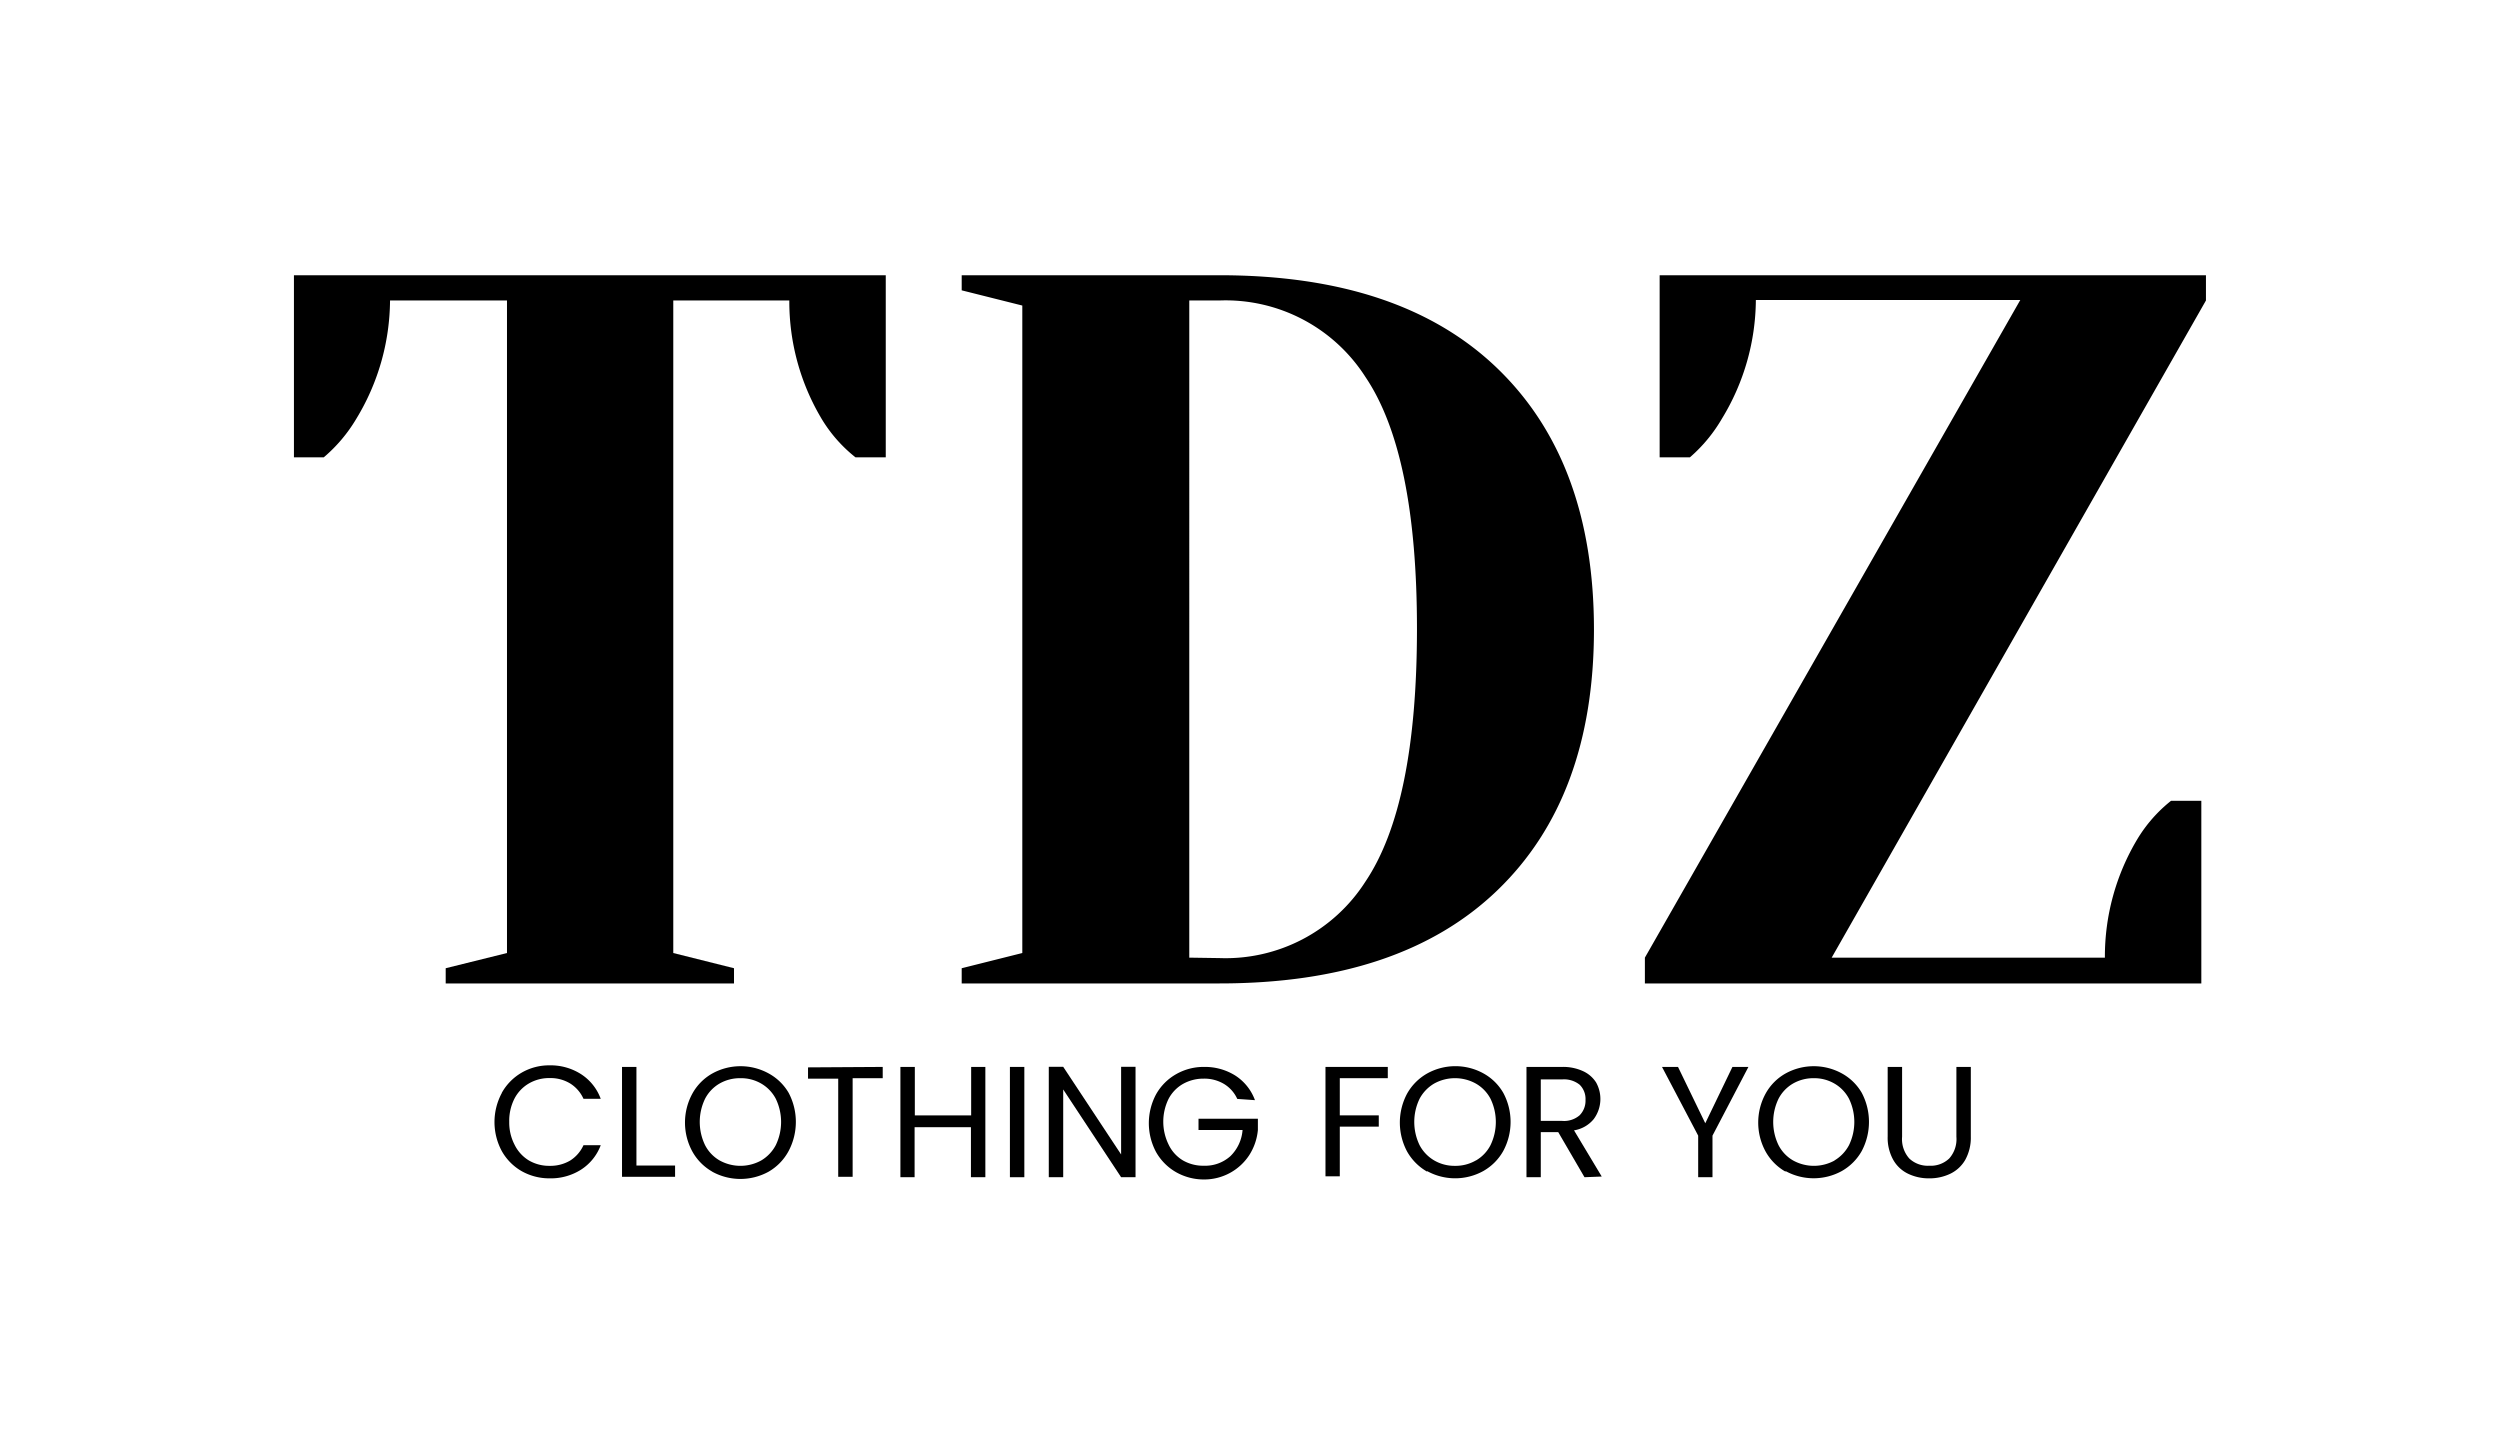 <svg viewBox="0 0 221.9 129.02" xmlns="http://www.w3.org/2000/svg" data-name="Capa 1" id="Capa_1"><path d="M44.54,97a4.73,4.73,0,0,1,1.76-1.79,4.86,4.86,0,0,1,2.48-.65,5,5,0,0,1,2.79.78,4.4,4.4,0,0,1,1.75,2.19H51.79a3.09,3.09,0,0,0-1.18-1.36,3.37,3.37,0,0,0-1.83-.48,3.56,3.56,0,0,0-1.84.48,3.34,3.34,0,0,0-1.28,1.35,4.35,4.35,0,0,0-.46,2.06,4.26,4.26,0,0,0,.46,2A3.36,3.36,0,0,0,46.94,103a3.56,3.56,0,0,0,1.84.48,3.46,3.46,0,0,0,1.83-.47,3.15,3.15,0,0,0,1.18-1.36h1.53a4.4,4.4,0,0,1-1.75,2.17,5,5,0,0,1-2.79.77,5,5,0,0,1-2.48-.64,4.7,4.7,0,0,1-1.76-1.78,5.43,5.43,0,0,1,0-5.15Z"></path><path d="M56.49,103.45h3.43v1H55.21V94.7h1.28Z"></path><path d="M63.23,104a4.66,4.66,0,0,1-1.77-1.78,5.37,5.37,0,0,1,0-5.16,4.59,4.59,0,0,1,1.77-1.78,5.18,5.18,0,0,1,5,0A4.59,4.59,0,0,1,70,97a5.52,5.52,0,0,1,0,5.16A4.66,4.66,0,0,1,68.22,104a5.18,5.18,0,0,1-5,0Zm4.34-1a3.45,3.45,0,0,0,1.29-1.36,4.73,4.73,0,0,0,0-4.11,3.36,3.36,0,0,0-1.29-1.35,3.57,3.57,0,0,0-1.85-.48,3.63,3.63,0,0,0-1.86.48,3.34,3.34,0,0,0-1.28,1.35,4.73,4.73,0,0,0,0,4.11A3.32,3.32,0,0,0,63.87,103a3.81,3.81,0,0,0,3.7,0Z"></path><path d="M78.35,94.7v1H75.68v8.75H74.4V95.74H71.72v-1Z"></path><path d="M87.46,94.7v9.79H86.18v-4.44h-5v4.44H79.92V94.7H81.2V99h5V94.7Z"></path><path d="M90.92,94.7v9.79H89.64V94.7Z"></path><path d="M100.79,104.49H99.51L94.37,96.7v7.79H93.09v-9.8h1.28l5.14,7.78V94.69h1.28Z"></path><path d="M109.82,97.54a3,3,0,0,0-1.18-1.33,3.39,3.39,0,0,0-1.79-.47,3.69,3.69,0,0,0-1.85.47,3.29,3.29,0,0,0-1.29,1.35,4.6,4.6,0,0,0,0,4A3.27,3.27,0,0,0,105,103a3.59,3.59,0,0,0,1.85.47,3.35,3.35,0,0,0,2.36-.85,3.62,3.62,0,0,0,1.08-2.32h-3.91v-1h5.27v1a5,5,0,0,1-.76,2.22,4.77,4.77,0,0,1-4,2.17,5,5,0,0,1-2.49-.64,4.75,4.75,0,0,1-1.78-1.78,5.43,5.43,0,0,1,0-5.15,4.68,4.68,0,0,1,1.78-1.78,4.91,4.91,0,0,1,2.49-.64,5.05,5.05,0,0,1,2.76.77,4.39,4.39,0,0,1,1.74,2.18Z"></path><path d="M123.18,94.7v1h-4.26V99h3.46v1h-3.46v4.41h-1.27V94.7Z"></path><path d="M126.68,104a4.75,4.75,0,0,1-1.78-1.78,5.45,5.45,0,0,1,0-5.16,4.68,4.68,0,0,1,1.78-1.78,5.16,5.16,0,0,1,5,0A4.59,4.59,0,0,1,133.43,97a5.45,5.45,0,0,1,0,5.16,4.66,4.66,0,0,1-1.77,1.78,5.16,5.16,0,0,1-5,0Zm4.33-1a3.32,3.32,0,0,0,1.29-1.36,4.73,4.73,0,0,0,0-4.11A3.34,3.34,0,0,0,131,96.18a3.82,3.82,0,0,0-3.71,0A3.43,3.43,0,0,0,126,97.53a4.73,4.73,0,0,0,0,4.11,3.41,3.41,0,0,0,1.3,1.36,3.56,3.56,0,0,0,1.84.48A3.59,3.59,0,0,0,131,103Z"></path><path d="M140.64,104.49l-2.33-4h-1.55v4h-1.27V94.7h3.16a4.21,4.21,0,0,1,1.87.38,2.69,2.69,0,0,1,1.15,1,3,3,0,0,1-.21,3.25,2.84,2.84,0,0,1-1.75,1l2.46,4.1Zm-3.88-5h1.89A2.11,2.11,0,0,0,140.2,99a1.83,1.83,0,0,0,.53-1.37,1.77,1.77,0,0,0-.52-1.35,2.21,2.21,0,0,0-1.56-.47h-1.89Z"></path><path d="M155.19,94.7,152,100.8v3.69h-1.27V100.8l-3.21-6.1h1.42l2.42,5,2.41-5Z"></path><path d="M158.49,104a4.66,4.66,0,0,1-1.77-1.78,5.37,5.37,0,0,1,0-5.16,4.59,4.59,0,0,1,1.77-1.78,5.18,5.18,0,0,1,5,0A4.59,4.59,0,0,1,165.25,97a5.52,5.52,0,0,1,0,5.16,4.66,4.66,0,0,1-1.77,1.78,5.18,5.18,0,0,1-5,0Zm4.34-1a3.45,3.45,0,0,0,1.29-1.36,4.73,4.73,0,0,0,0-4.11,3.36,3.36,0,0,0-1.29-1.35A3.57,3.57,0,0,0,161,95.7a3.63,3.63,0,0,0-1.86.48,3.34,3.34,0,0,0-1.28,1.35,4.73,4.73,0,0,0,0,4.11,3.32,3.32,0,0,0,1.29,1.36,3.81,3.81,0,0,0,3.7,0Z"></path><path d="M168.83,94.7v6.2a2.58,2.58,0,0,0,.64,1.93,2.4,2.4,0,0,0,1.78.64,2.37,2.37,0,0,0,1.76-.64,2.58,2.58,0,0,0,.64-1.93V94.7h1.28v6.18a4.08,4.08,0,0,1-.49,2.06,3.06,3.06,0,0,1-1.33,1.24,4.25,4.25,0,0,1-1.88.41,4.21,4.21,0,0,1-1.87-.41,3,3,0,0,1-1.32-1.24,4,4,0,0,1-.49-2.06V94.7Z"></path><path d="M39.56,85.94,45,84.59V26.67H34.62a20.43,20.43,0,0,1-3,10.51,13.54,13.54,0,0,1-2.88,3.41H26.09V24.43H78.62V40.59H75.93a12.68,12.68,0,0,1-3-3.41,20.31,20.31,0,0,1-2.87-10.51H59.76V84.59l5.39,1.35v1.35H39.56Z"></path><path d="M85.36,85.94l5.38-1.35V27.12l-5.38-1.35V24.43h22.89q16.08,0,24.65,8.26t8.58,23.17q0,14.91-8.58,23.17t-24.65,8.26H85.36Zm22.89-.9a14.73,14.73,0,0,0,12.94-6.78q4.57-6.78,4.58-22.4t-4.58-22.41a14.73,14.73,0,0,0-12.94-6.78h-2.69V85Z"></path><path d="M146,85l33.32-58.37H155.85a20.43,20.43,0,0,1-3,10.51A13.54,13.54,0,0,1,150,40.59h-2.69V24.43h48.49v2.24L162.58,85h24.25a20.27,20.27,0,0,1,2.87-10.5,12.73,12.73,0,0,1,3-3.42h2.69V87.29H146Z"></path></svg>